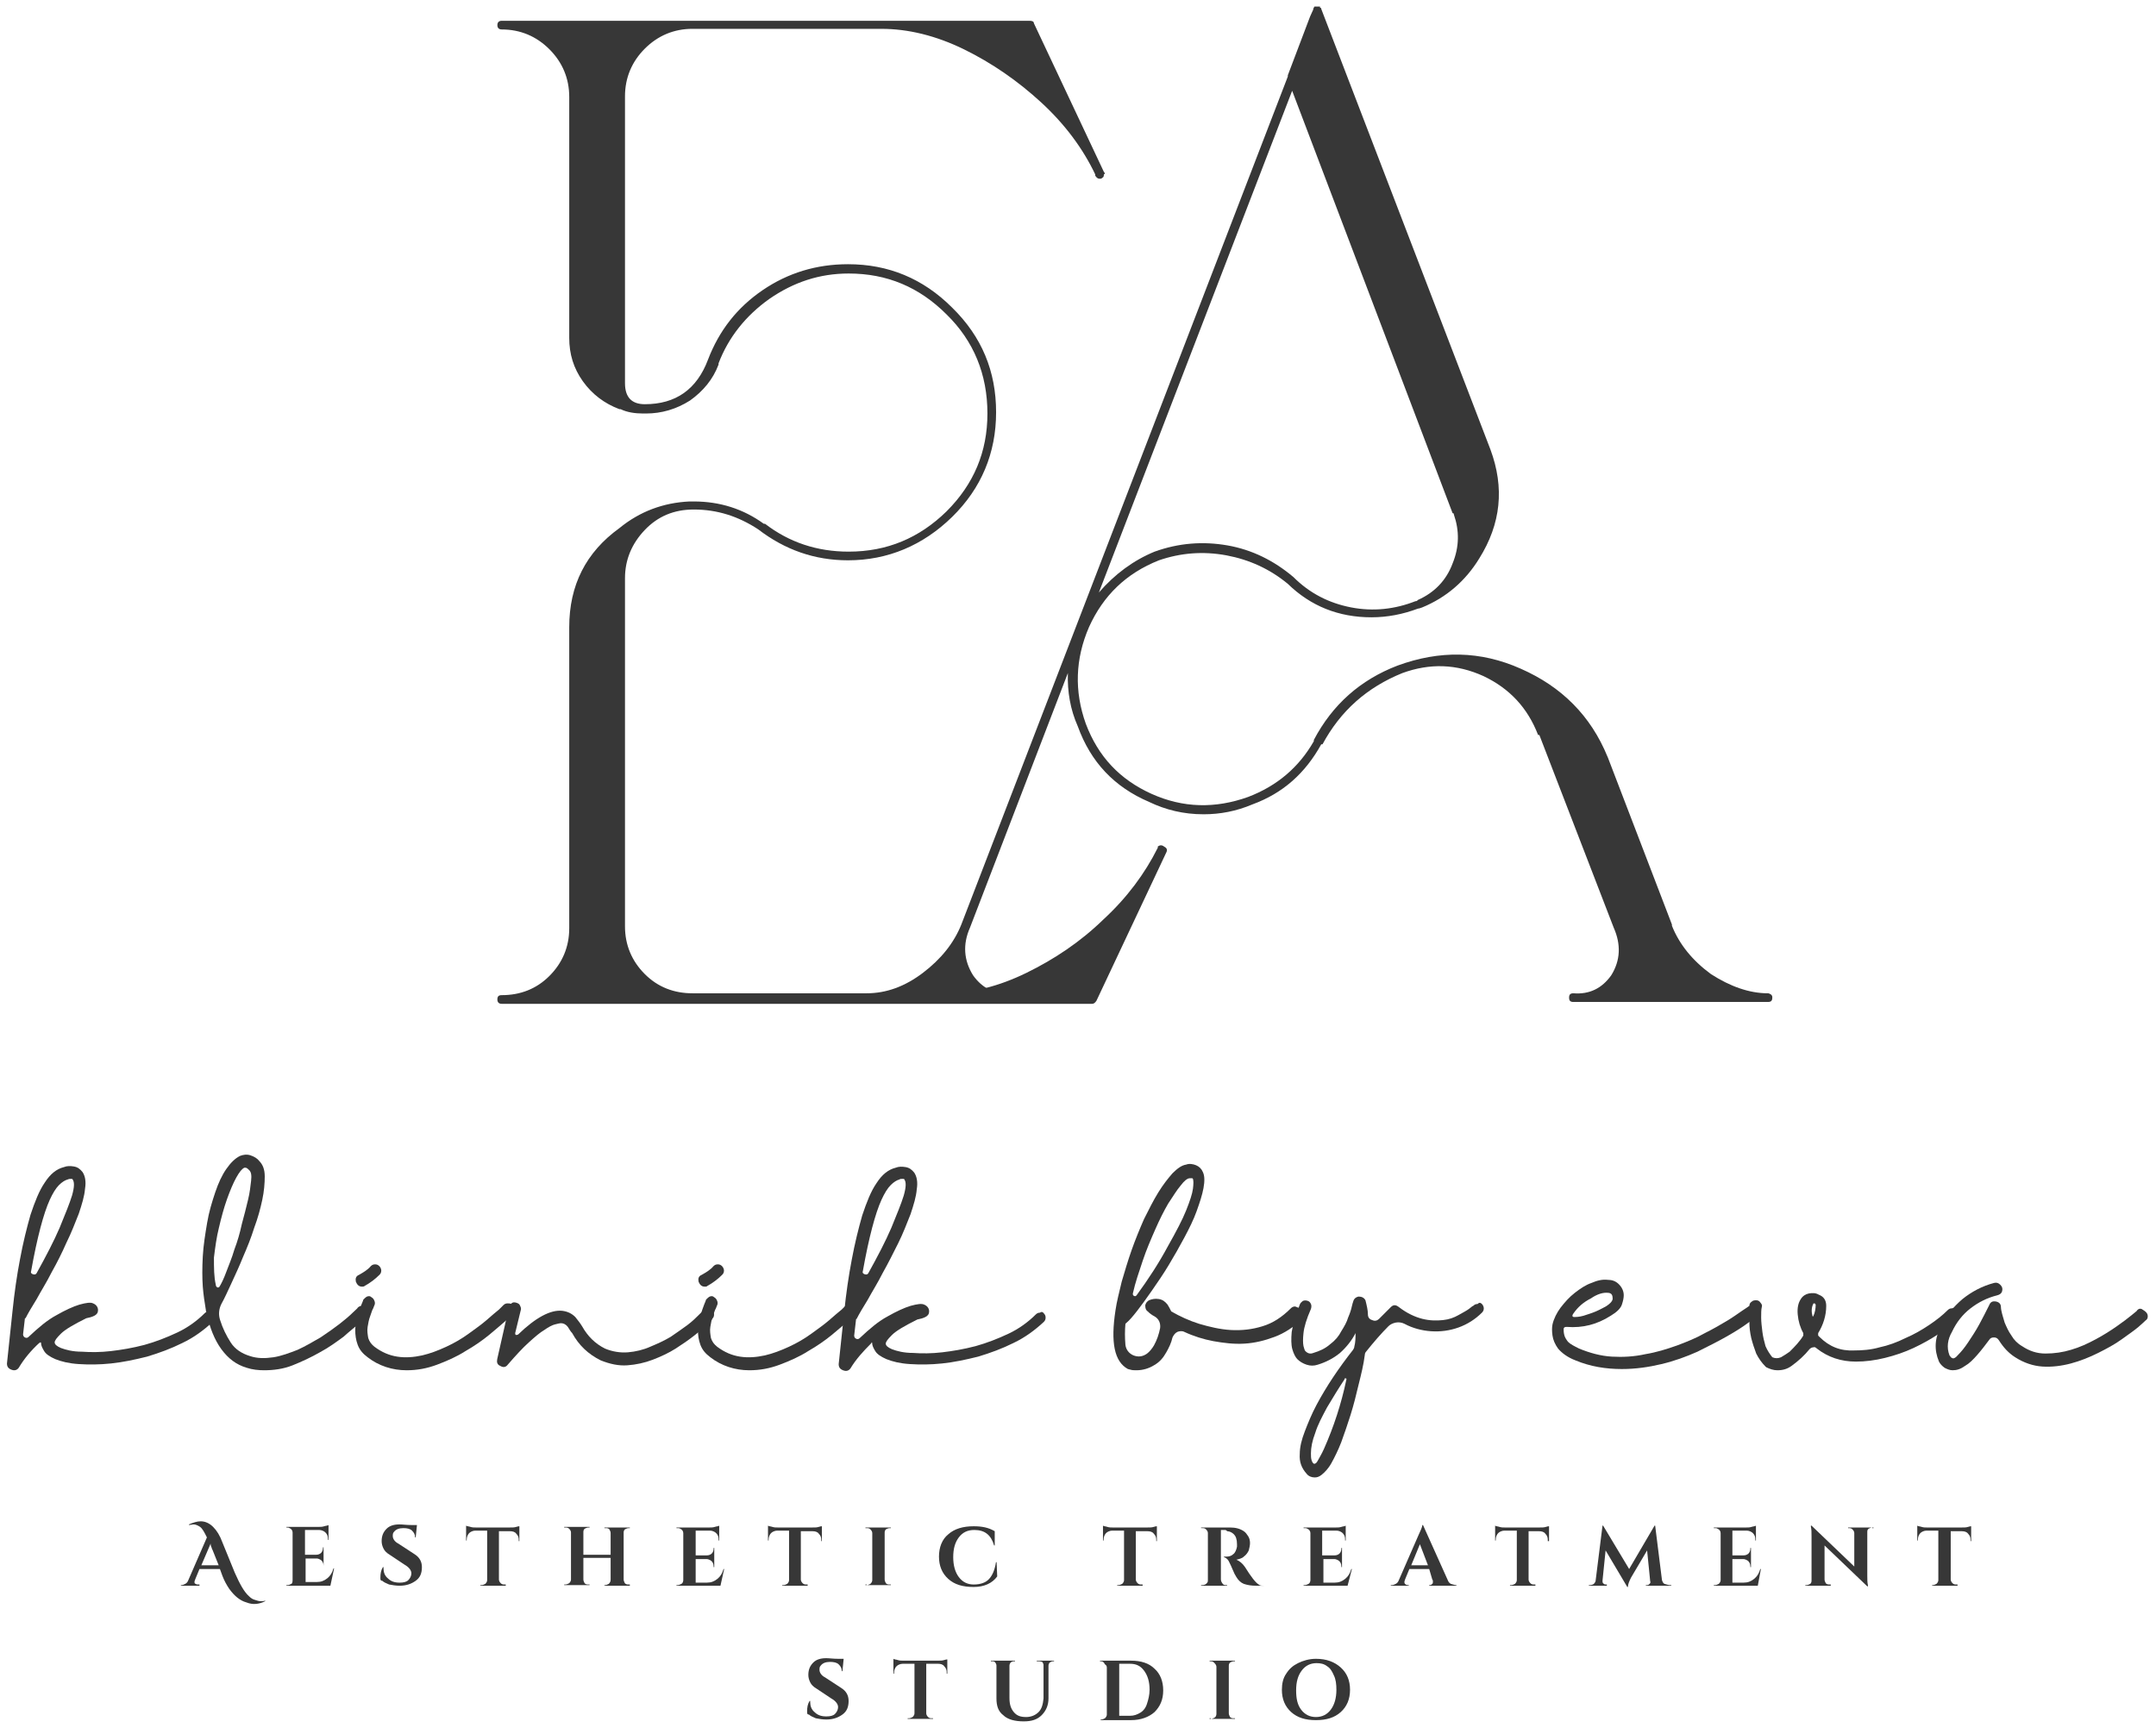 <?xml version="1.0" encoding="UTF-8"?> <!-- Generator: Adobe Illustrator 28.1.0, SVG Export Plug-In . SVG Version: 6.00 Build 0) --> <svg xmlns="http://www.w3.org/2000/svg" xmlns:xlink="http://www.w3.org/1999/xlink" version="1.1" id="Layer_1" x="0px" y="0px" viewBox="0 0 348 280" style="enable-background:new 0 0 348 280;" xml:space="preserve"> <style type="text/css"> .st0{fill:#373737;} </style> <g> <g transform="translate(53.18, 120.954)"> <g> <path class="st0" d="M134.7,15.7c0.4,0.2,0.6,0.5,0.4,0.9l-11.3,24c-0.2,0.3-0.4,0.5-0.7,0.5H47.1c0,0-0.6,0-1.9,0 c-1.3,0-2.6,0-3.8,0c-1.3,0-1.9,0-1.9,0s-1,0-2.9,0c-2,0-3.9,0-5.9,0s-2.9,0-2.9,0c-0.4,0-0.7-0.2-0.7-0.7c0-0.5,0.2-0.7,0.7-0.7 c3,0,5.6-1,7.7-3.1c2.1-2.1,3.2-4.7,3.2-7.7v-48.6c0-6.8,2.7-12.1,8.1-16c3.3-2.7,7.1-4.1,11.3-4.3c0.2,0,0.4,0,0.7,0 c4.2,0,8,1.2,11.3,3.6c0,0,0,0,0.1,0c0.1,0,0.1,0,0.1,0c3.9,3,8.4,4.5,13.5,4.5c6.2,0,11.4-2.2,15.8-6.5 c4.4-4.4,6.6-9.6,6.6-15.8c0-6.3-2.2-11.7-6.6-16c-4.4-4.4-9.6-6.6-15.8-6.6c-4.7,0-8.9,1.4-12.8,4.1c-3.8,2.7-6.6,6.2-8.2,10.4 c0,0.2,0,0.2,0,0.2c-0.9,2.4-2.5,4.3-4.6,5.8c-2.2,1.4-4.6,2.1-7.1,2.1c-0.2,0-0.3,0-0.5,0c-1.3,0-2.6-0.2-3.6-0.7h-0.2 c-2.4-0.9-4.4-2.4-5.9-4.5c-1.5-2.1-2.2-4.4-2.2-7v-38.9c0-3-1.1-5.6-3.2-7.7c-2.1-2.1-4.7-3.2-7.7-3.2c-0.4,0-0.7-0.2-0.7-0.7 c0-0.4,0.2-0.7,0.7-0.7h11.7c0,0,0.6,0,1.9,0c1.3,0,2.6,0,3.8,0c1.3,0,1.9,0,1.9,0s1.6,0,4.7,0c3.2,0,7.3,0,12.3,0s10.3,0,15.9,0 c5.6,0,10.9,0,15.9,0s9.1,0,12.3,0s4.8,0,4.8,0c0.4,0,0.7,0.1,0.7,0.4l11.3,24c0.2,0.2,0.2,0.3,0,0.4c0,0.3-0.1,0.5-0.2,0.5 c-0.2,0.2-0.3,0.2-0.5,0.2c-0.3,0-0.5-0.2-0.7-0.5v-0.2c-2-4.2-4.9-8.1-8.7-11.6c-3.8-3.5-8-6.4-12.5-8.6 c-4.5-2.2-9-3.3-13.3-3.3H58.6c-3,0-5.6,1.1-7.7,3.2c-2.1,2.1-3.2,4.7-3.2,7.7v46.3c0,2.3,1.1,3.4,3.2,3.4c5,0,8.4-2.4,10.2-7.2 c1.8-4.7,4.7-8.4,8.8-11.2c4.1-2.8,8.7-4.2,13.8-4.2c6.5,0,12.1,2.3,16.8,7c4.8,4.7,7.1,10.3,7.1,16.9s-2.4,12.3-7.1,16.9 s-10.4,7-16.8,7c-5.4,0-10.2-1.7-14.5-5c-0.2,0-0.2,0,0,0c-3.2-2.1-6.6-3.2-10.4-3.2c-3.2,0-5.8,1.1-7.9,3.3 c-2.1,2.2-3.2,4.8-3.2,7.8v56.2c0,3,1.1,5.6,3.2,7.7c2.1,2.1,4.7,3.1,7.7,3.1h40.6c4.4,0,8.8-1.1,13.3-3.3 c4.5-2.2,8.7-5,12.4-8.6c3.8-3.5,6.7-7.4,8.8-11.6v-0.2C134,15.5,134.3,15.4,134.7,15.7z"></path> </g> </g> </g> <g> <g transform="translate(102.866, 120.954)"> <g> <path class="st0" d="M182.5,39.4c0.2,0,0.3,0.1,0.5,0.2c0.2,0.2,0.2,0.3,0.2,0.5c0,0.5-0.2,0.7-0.7,0.7h-31.4 c-0.5,0-0.7-0.2-0.7-0.7s0.2-0.7,0.7-0.7c2.6,0.2,4.6-0.8,6.1-2.9c1.5-2.4,1.6-5,0.4-7.7l-12-31.1c-0.2,0-0.2,0-0.2,0 c-1.7-4.4-4.6-7.5-8.8-9.5c-4.4-2-8.7-2.1-13.1-0.5c-5.7,2.3-10,6.1-12.9,11.5c-0.2,0-0.2,0-0.2,0c-2.6,4.7-6.2,7.9-11.1,9.7 c-2.6,1.1-5.2,1.6-7.9,1.6c-3.2,0-6.1-0.7-8.8-2C77,6.1,73.2,2.1,71.1-3.7c-1.2-2.7-1.7-5.6-1.6-8.6L53.7,28.8 c-1.2,2.7-1,5.3,0.5,7.7c1.5,2.1,3.5,3.1,6.1,2.9c0.4,0,0.7,0.2,0.7,0.7c0,0.6-0.2,0.9-0.7,0.9H48.7c0,0-0.1,0-0.2,0H37 c-0.4,0-0.7-0.3-0.7-0.9c0-0.5,0.2-0.7,0.7-0.7c3.2,0,6.2-1.1,9.1-3.3c2.9-2.2,5-4.8,6.2-7.8L105-108.6c0,0,0-0.1,0-0.2l3.6-9.5 l0.5-1.1c0-0.2,0.1-0.3,0.2-0.5c0.2,0,0.3,0,0.5,0c0.1,0,0.1,0,0,0c0.1,0,0.2,0,0.2,0c0.2,0,0.2,0,0.2,0v0.2 c0.2,0,0.2,0.1,0.2,0.2l27.3,71.1c2.3,6.2,1.7,12-1.8,17.6c-2.2,3.6-5.3,6.3-9.2,7.9c-0.5,0.2-0.7,0.2-0.7,0.2 c-2.4,0.9-4.9,1.4-7.5,1.4c-5.3,0-9.8-1.8-13.5-5.4c-2.9-2.4-6.2-3.9-9.9-4.6c-3.8-0.7-7.4-0.4-10.9,0.8 c-5.3,2.1-9,5.7-11.3,10.8c-2.2,5.1-2.4,10.3-0.5,15.6c2,5.3,5.5,9,10.6,11.3c5.1,2.3,10.3,2.4,15.6,0.5c4.7-1.8,8.2-4.8,10.6-9 c0,0,0-0.1,0-0.2c3-5.7,7.5-9.7,13.5-12c6.8-2.5,13.4-2.4,19.9,0.5c6.6,2.9,11.3,7.6,14,14.2c0,0,0.1,0.2,0.2,0.5l10.2,26.6 c0,0.2,0,0.2,0,0.2c1.2,3,3.3,5.6,6.3,7.8C176.4,38.3,179.5,39.4,182.5,39.4z M105.7-106.3l-31.2,81c2.6-3,5.6-5.2,9-6.6 c3.9-1.4,7.8-1.7,11.8-1c3.9,0.7,7.4,2.4,10.6,5.1c2.6,2.6,5.7,4.2,9.3,4.9c3.6,0.7,7.1,0.3,10.4-1c0.1,0,0.2,0,0.3-0.1 c0.1-0.1,0.1-0.1,0.1-0.1c2.7-1.2,4.6-3.2,5.6-5.9c1.1-2.7,1.1-5.3,0.2-7.9c0-0.2-0.1-0.2-0.2-0.2L105.7-106.3z"></path> </g> </g> </g> <g> <g transform="translate(22.198, 191.995)"> <g> <path class="st0" d="M20.6,66.5c-1,0.5-2,0.6-3,0.2c-1.1-0.3-2-1.1-2.8-2.2c-0.4-0.6-0.8-1.3-1.1-2.1l-0.4-1.1H10L9.3,63 c0,0.1-0.1,0.2-0.1,0.3c0,0.1,0,0.2,0,0.2c0,0.1,0.1,0.2,0.2,0.2c0.1,0.1,0.2,0.1,0.4,0.1H10V64H7v-0.1h0.1 c0.2,0,0.4-0.1,0.6-0.2c0.2-0.1,0.4-0.3,0.5-0.6l3-6.9c-0.4-0.8-0.7-1.4-1.1-1.7c-0.3-0.2-0.7-0.4-1-0.4c-0.3,0-0.6,0.1-0.8,0.1 l0-0.1c0.7-0.3,1.3-0.5,1.9-0.5c0.7,0,1.4,0.3,2,0.9c0.6,0.6,1.1,1.4,1.5,2.5l2,4.9c0.8,1.8,1.5,3.1,2.3,3.8 c0.3,0.3,0.6,0.5,1,0.6c0.3,0.1,0.6,0.2,0.9,0.2c0.2,0,0.5,0,0.7-0.1L20.6,66.5z M10.3,60.7h2.8l-1-2.5c-0.1-0.1-0.1-0.3-0.2-0.5 c-0.1-0.2-0.1-0.4-0.1-0.5L10.3,60.7z"></path> </g> </g> </g> <g> <g transform="translate(34.228, 191.995)"> <g> <path class="st0" d="M12.2,63.9c0.2,0,0.4-0.1,0.6-0.2S13,63.2,13,63v-7.6c0-0.3-0.2-0.6-0.5-0.7c-0.1-0.1-0.3-0.1-0.4-0.1H12 v-0.1h5.2c0.3,0,0.6,0,0.9-0.1c0.3-0.1,0.6-0.1,0.7-0.2v2.4h-0.1v-0.2c0-0.4-0.1-0.7-0.4-1c-0.2-0.2-0.6-0.4-1-0.4h-2.3v4h1.8 c0.3,0,0.6-0.1,0.8-0.3c0.2-0.2,0.3-0.5,0.3-0.8v-0.1h0.1v3.1H18v-0.1c0-0.5-0.2-0.8-0.5-1c-0.2-0.1-0.4-0.2-0.6-0.2h-1.8v3.8 h1.8c0.7,0,1.2-0.2,1.7-0.6c0.5-0.4,0.8-0.9,1-1.6h0.1L19.1,64H12v-0.1H12.2z"></path> </g> </g> </g> <g> <g transform="translate(45.501, 191.995)"> <g> <path class="st0" d="M15.9,62.7c0-0.7,0.1-1.2,0.4-1.7h0.1c0,0.1,0,0.1,0,0.2c0,0.6,0.2,1.2,0.7,1.6c0.5,0.5,1.1,0.7,1.9,0.7 c0.6,0,1.1-0.1,1.4-0.4c0.3-0.3,0.5-0.7,0.5-1.1c0-0.5-0.4-1-1.1-1.4l-2.4-1.6c-0.5-0.3-0.8-0.6-1-1c-0.2-0.4-0.3-0.8-0.3-1.2 c0-0.9,0.3-1.5,0.8-2c0.5-0.5,1.2-0.7,2.1-0.7c0.5,0,1.1,0.1,1.9,0.1h0.9l-0.2,2h-0.1c0-0.5-0.2-0.8-0.5-1.1 c-0.3-0.3-0.8-0.4-1.4-0.4c-0.7,0-1.2,0.2-1.5,0.6c-0.2,0.2-0.2,0.4-0.2,0.7c0,0.4,0.3,0.9,0.9,1.2l2.6,1.7 c0.8,0.5,1.2,1.2,1.2,2.1c0,1-0.3,1.7-1,2.2c-0.7,0.5-1.5,0.8-2.6,0.8c-0.6,0-1.2-0.1-1.7-0.2c-0.5-0.2-0.9-0.4-1.1-0.6 C15.9,63.2,15.9,63,15.9,62.7z"></path> </g> </g> </g> <g> <g transform="translate(56.232, 191.995)"> <g> <path class="st0" d="M24.3,55v8c0,0.2,0.1,0.4,0.3,0.6c0.2,0.2,0.4,0.2,0.6,0.2h0.2V64h-4.1v-0.1h0.2c0.2,0,0.4-0.1,0.6-0.2 c0.2-0.2,0.3-0.4,0.3-0.6v-8h-1.9c-0.4,0-0.8,0.2-1,0.4c-0.2,0.2-0.4,0.6-0.4,1v0.2h-0.1v-2.4c0.1,0.1,0.4,0.1,0.7,0.2 c0.3,0.1,0.6,0.1,0.9,0.1H26c0.5,0,0.8,0,1.1-0.1c0.3-0.1,0.4-0.1,0.5-0.1v2.4h-0.1v-0.2c0-0.4-0.1-0.7-0.4-1 c-0.2-0.3-0.6-0.4-1-0.4H24.3z"></path> </g> </g> </g> <g> <g transform="translate(67.863, 191.995)"> <g> <path class="st0" d="M29.8,63.9c0.2,0,0.4-0.1,0.6-0.2c0.2-0.2,0.3-0.4,0.3-0.7v-3.5h-4.4V63c0,0.2,0.1,0.4,0.2,0.6 c0.2,0.2,0.4,0.2,0.6,0.2h0.2l0,0.1h-4.1v-0.1h0.2c0.2,0,0.4-0.1,0.6-0.2c0.2-0.2,0.3-0.4,0.3-0.6v-7.6c0-0.2-0.1-0.4-0.3-0.6 c-0.2-0.2-0.4-0.2-0.6-0.2h-0.2v-0.1h4.1l0,0.1h-0.2c-0.2,0-0.4,0.1-0.6,0.2c-0.2,0.2-0.2,0.4-0.2,0.6V59h4.4v-3.5 c0-0.2-0.1-0.4-0.2-0.6c-0.2-0.2-0.4-0.2-0.6-0.2h-0.2v-0.1h4.1v0.1h-0.2c-0.2,0-0.4,0.1-0.6,0.2c-0.2,0.2-0.2,0.4-0.2,0.6V63 c0,0.2,0.1,0.4,0.2,0.6c0.2,0.2,0.4,0.2,0.6,0.2h0.2V64h-4.1v-0.1H29.8z"></path> </g> </g> </g> <g> <g transform="translate(81.489, 191.995)"> <g> <path class="st0" d="M27.9,63.9c0.2,0,0.4-0.1,0.6-0.2s0.3-0.4,0.3-0.6v-7.6c0-0.3-0.2-0.6-0.5-0.7c-0.1-0.1-0.3-0.1-0.4-0.1 h-0.2v-0.1H33c0.3,0,0.6,0,0.9-0.1c0.3-0.1,0.6-0.1,0.7-0.2v2.4h-0.1v-0.2c0-0.4-0.1-0.7-0.4-1c-0.2-0.2-0.6-0.4-1-0.4h-2.3v4 h1.8c0.3,0,0.6-0.1,0.8-0.3c0.2-0.2,0.3-0.5,0.3-0.8v-0.1h0.1v3.1h-0.1v-0.1c0-0.5-0.2-0.8-0.5-1c-0.2-0.1-0.4-0.2-0.6-0.2h-1.8 v3.8h1.8c0.7,0,1.2-0.2,1.7-0.6c0.5-0.4,0.8-0.9,1-1.6h0.1L34.8,64h-7.1v-0.1H27.9z"></path> </g> </g> </g> <g> <g transform="translate(92.762, 191.995)"> <g> <path class="st0" d="M36.5,55v8c0,0.2,0.1,0.4,0.3,0.6c0.2,0.2,0.4,0.2,0.6,0.2h0.2V64h-4.1v-0.1h0.2c0.2,0,0.4-0.1,0.6-0.2 c0.2-0.2,0.3-0.4,0.3-0.6v-8h-1.9c-0.4,0-0.8,0.2-1,0.4c-0.2,0.2-0.4,0.6-0.4,1v0.2h-0.1v-2.4c0.1,0.1,0.4,0.1,0.7,0.2 c0.3,0.1,0.6,0.1,0.9,0.1h5.5c0.5,0,0.8,0,1.1-0.1c0.3-0.1,0.4-0.1,0.5-0.1v2.4h-0.1v-0.2c0-0.4-0.1-0.7-0.4-1 c-0.2-0.3-0.6-0.4-1-0.4H36.5z"></path> </g> </g> </g> <g> <g transform="translate(104.393, 191.995)"> <g> <path class="st0" d="M35.5,63.9c0.2,0,0.4-0.1,0.6-0.2c0.2-0.2,0.3-0.4,0.3-0.6v-7.6c0-0.2-0.1-0.4-0.3-0.6 c-0.2-0.2-0.4-0.2-0.6-0.2h-0.2v-0.1h4.1l0,0.1h-0.2c-0.2,0-0.4,0.1-0.6,0.2c-0.2,0.2-0.2,0.4-0.2,0.6V63c0,0.2,0.1,0.4,0.2,0.6 c0.2,0.2,0.4,0.2,0.6,0.2h0.2l0,0.1h-4.1v-0.1H35.5z"></path> </g> </g> </g> <g> <g transform="translate(113.16, 191.995)"> <g> <path class="st0" d="M44,64.2c-1.8,0-3.1-0.4-4.1-1.3c-1-0.9-1.5-2.1-1.5-3.6c0-1.5,0.5-2.8,1.5-3.6c1-0.9,2.4-1.3,4.1-1.3 c1.3,0,2.4,0.2,3.4,0.8l0,2.3h-0.1c-0.5-1.7-1.5-2.5-3.2-2.5c-1.1,0-1.9,0.4-2.5,1.2c-0.6,0.8-0.9,1.8-0.9,3.2 c0,1.3,0.3,2.4,0.9,3.2c0.6,0.8,1.4,1.2,2.4,1.2c1.1,0,1.9-0.3,2.4-0.8c0.6-0.6,1-1.5,1.2-2.8h0.1l0.1,2.3 C47,63.6,45.7,64.2,44,64.2z"></path> </g> </g> </g> <g> <g transform="translate(125.957, 191.995)"> </g> </g> <g> <g transform="translate(133.332, 191.995)"> <g> <path class="st0" d="M50,55v8c0,0.2,0.1,0.4,0.3,0.6c0.2,0.2,0.4,0.2,0.6,0.2h0.2V64h-4.1v-0.1h0.2c0.2,0,0.4-0.1,0.6-0.2 c0.2-0.2,0.3-0.4,0.3-0.6v-8h-1.9c-0.4,0-0.8,0.2-1,0.4c-0.2,0.2-0.4,0.6-0.4,1v0.2h-0.1v-2.4c0.1,0.1,0.4,0.1,0.7,0.2 c0.3,0.1,0.6,0.1,0.9,0.1h5.5c0.5,0,0.8,0,1.1-0.1c0.3-0.1,0.4-0.1,0.5-0.1v2.4h-0.1v-0.2c0-0.4-0.1-0.7-0.4-1 c-0.2-0.3-0.6-0.4-1-0.4H50z"></path> </g> </g> </g> <g> <g transform="translate(144.964, 191.995)"> <g> <path class="st0" d="M52.7,55h-0.6c0,0,0,0,0,0v8c0,0.3,0.2,0.6,0.4,0.8c0.1,0.1,0.3,0.1,0.4,0.1h0.2V64h-4.2v-0.1h0.2 c0.3,0,0.6-0.1,0.8-0.4c0.1-0.1,0.1-0.3,0.1-0.4v-7.6c0-0.2-0.1-0.4-0.3-0.6c-0.2-0.2-0.4-0.2-0.6-0.2h-0.2v-0.1h4.7 c0.9,0,1.6,0.2,2.2,0.6c0.3,0.2,0.5,0.5,0.7,0.8c0.2,0.3,0.3,0.7,0.3,1.1c0,0.4-0.1,0.8-0.2,1.2c-0.2,0.4-0.4,0.7-0.8,1 c-0.3,0.3-0.8,0.4-1.2,0.5c0.5,0.2,1,0.6,1.4,1.2c1,1.6,1.7,2.5,2.2,2.8c0.2,0.2,0.5,0.2,0.9,0.2V64h-1.3c-0.8,0-1.4-0.1-2-0.3 c-0.5-0.2-0.9-0.6-1.2-1.1c-0.2-0.3-0.4-0.7-0.6-1.2c-0.2-0.5-0.4-0.9-0.5-1.1c-0.2-0.5-0.5-0.8-0.9-0.9v-0.1h0.4 c0.4,0,0.8-0.1,1.1-0.4c0.3-0.2,0.5-0.7,0.6-1.2c0-0.2,0-0.3,0-0.4c0-0.8-0.2-1.3-0.5-1.6c-0.3-0.3-0.7-0.5-1.1-0.5 C53,55,52.8,55,52.7,55z"></path> </g> </g> </g> <g> <g transform="translate(157.413, 191.995)"> <g> <path class="st0" d="M53.2,63.9c0.2,0,0.4-0.1,0.6-0.2s0.3-0.4,0.3-0.6v-7.6c0-0.3-0.2-0.6-0.5-0.7c-0.1-0.1-0.3-0.1-0.4-0.1 h-0.2v-0.1h5.2c0.3,0,0.6,0,0.9-0.1c0.3-0.1,0.6-0.1,0.7-0.2v2.4h-0.1v-0.2c0-0.4-0.1-0.7-0.4-1c-0.2-0.2-0.6-0.4-1-0.4h-2.3v4 H58c0.3,0,0.6-0.1,0.8-0.3c0.2-0.2,0.3-0.5,0.3-0.8v-0.1h0.1v3.1h-0.1v-0.1c0-0.5-0.2-0.8-0.5-1c-0.2-0.1-0.4-0.2-0.6-0.2h-1.8 v3.8h1.8c0.7,0,1.2-0.2,1.7-0.6c0.5-0.4,0.8-0.9,1-1.6h0.1L60.1,64h-7.1v-0.1H53.2z"></path> </g> </g> </g> <g> <g transform="translate(168.686, 191.995)"> <g> <path class="st0" d="M66.3,63.9h0.1V64h-4.4v-0.1h0.1c0.2,0,0.3-0.1,0.4-0.2c0.1-0.1,0.1-0.2,0.1-0.4c0-0.1,0-0.2-0.1-0.3 L62,61.3h-3.2L58.1,63c0,0.1-0.1,0.2-0.1,0.4c0,0.1,0,0.2,0.1,0.3c0.1,0.1,0.2,0.2,0.5,0.2h0.1V64h-2.9v-0.1H56 c0.2,0,0.4-0.1,0.6-0.2s0.4-0.3,0.5-0.6l3.1-7.1c0.4-0.9,0.7-1.5,0.7-1.8h0.1l4,8.9c0.1,0.3,0.3,0.5,0.5,0.6 C65.9,63.8,66.1,63.9,66.3,63.9z M59.1,60.7h2.7l-1.3-3.4L59.1,60.7z"></path> </g> </g> </g> <g> <g transform="translate(180.829, 191.995)"> <g> <path class="st0" d="M65.9,55v8c0,0.2,0.1,0.4,0.3,0.6c0.2,0.2,0.4,0.2,0.6,0.2h0.2V64h-4.1v-0.1h0.2c0.2,0,0.4-0.1,0.6-0.2 c0.2-0.2,0.3-0.4,0.3-0.6v-8H62c-0.4,0-0.8,0.2-1,0.4c-0.2,0.2-0.4,0.6-0.4,1v0.2h-0.1v-2.4c0.1,0.1,0.4,0.1,0.7,0.2 c0.3,0.1,0.6,0.1,0.9,0.1h5.5c0.5,0,0.8,0,1.1-0.1c0.3-0.1,0.4-0.1,0.5-0.1v2.4H69v-0.2c0-0.4-0.1-0.7-0.4-1 c-0.2-0.3-0.6-0.4-1-0.4H65.9z"></path> </g> </g> </g> <g> <g transform="translate(192.46, 191.995)"> <g> <path class="st0" d="M77.1,63.9h0.2V64h-4.1v-0.1h0.2c0.2,0,0.3-0.1,0.4-0.2c0.1-0.1,0.2-0.3,0.1-0.4l-0.5-5l-2.6,4.4 c-0.3,0.6-0.5,1.1-0.5,1.5h-0.1l-3.5-5.9l-0.5,4.9c0,0.1,0,0.3,0.1,0.4c0.1,0.1,0.2,0.2,0.4,0.2h0.2V64H64v-0.1h0.2 c0.2,0,0.5-0.1,0.6-0.2c0.2-0.2,0.3-0.4,0.3-0.6l1.1-8.8h0.1l4.2,7l4.1-7h0.1l1.1,8.8c0.1,0.3,0.2,0.5,0.4,0.6 C76.6,63.8,76.8,63.9,77.1,63.9z"></path> </g> </g> </g> <g> <g transform="translate(207.027, 191.995)"> <g> <path class="st0" d="M69.8,63.9c0.2,0,0.4-0.1,0.6-0.2c0.2-0.2,0.3-0.4,0.3-0.6v-7.6c0-0.3-0.2-0.6-0.5-0.7 c-0.1-0.1-0.3-0.1-0.4-0.1h-0.2v-0.1h5.2c0.3,0,0.6,0,0.9-0.1c0.3-0.1,0.6-0.1,0.7-0.2v2.4h-0.1v-0.2c0-0.4-0.1-0.7-0.4-1 c-0.2-0.2-0.6-0.4-1-0.4h-2.3v4h1.8c0.3,0,0.6-0.1,0.8-0.3c0.2-0.2,0.3-0.5,0.3-0.8v-0.1h0.1v3.1h-0.1v-0.1c0-0.5-0.2-0.8-0.5-1 c-0.2-0.1-0.4-0.2-0.6-0.2h-1.8v3.8h1.8c0.7,0,1.2-0.2,1.7-0.6c0.5-0.4,0.8-0.9,1-1.6h0.1L76.7,64h-7.1v-0.1H69.8z"></path> </g> </g> </g> <g> <g transform="translate(218.3, 191.995)"> <g> <path class="st0" d="M83.9,54.6c-0.2,0-0.4,0.1-0.6,0.2c-0.2,0.2-0.2,0.3-0.2,0.6v7c0,0.6,0,1.1,0.1,1.5l0,0.2h-0.1l-6.9-6.6V63 c0,0.2,0.1,0.4,0.2,0.6c0.2,0.2,0.4,0.2,0.6,0.2h0.2V64h-4.1v-0.1h0.2c0.2,0,0.4-0.1,0.6-0.2c0.2-0.2,0.2-0.4,0.2-0.6V56 c0-0.6,0-1.1-0.1-1.5l0-0.2h0.1l6.9,6.6v-5.4c0-0.2-0.1-0.4-0.3-0.6c-0.2-0.2-0.4-0.2-0.6-0.2H80v-0.1h4.1v0.1H83.9z"></path> </g> </g> </g> <g> <g transform="translate(231.966, 191.995)"> <g> <path class="st0" d="M82.9,55v8c0,0.2,0.1,0.4,0.3,0.6c0.2,0.2,0.4,0.2,0.6,0.2h0.2V64h-4.1v-0.1H80c0.2,0,0.4-0.1,0.6-0.2 c0.2-0.2,0.3-0.4,0.3-0.6v-8H79c-0.4,0-0.8,0.2-1,0.4c-0.2,0.2-0.4,0.6-0.4,1v0.2h-0.1v-2.4c0.1,0.1,0.4,0.1,0.7,0.2 c0.3,0.1,0.6,0.1,0.9,0.1h5.5c0.5,0,0.8,0,1.1-0.1c0.3-0.1,0.4-0.1,0.5-0.1v2.4h-0.1v-0.2c0-0.4-0.1-0.7-0.4-1 c-0.2-0.3-0.6-0.4-1-0.4H82.9z"></path> </g> </g> </g> <g> <g transform="translate(97.175, 208.192)"> <g> <path class="st0" d="M33.1,68.1c0-0.7,0.1-1.2,0.4-1.7h0.1c0,0.1,0,0.1,0,0.2c0,0.6,0.2,1.2,0.7,1.6c0.5,0.5,1.1,0.7,1.9,0.7 c0.6,0,1.1-0.1,1.4-0.4c0.3-0.3,0.5-0.7,0.5-1.1c0-0.5-0.4-1-1.1-1.4l-2.4-1.6c-0.5-0.3-0.8-0.6-1-1c-0.2-0.4-0.3-0.8-0.3-1.2 c0-0.9,0.3-1.5,0.8-2c0.5-0.5,1.2-0.7,2.1-0.7c0.5,0,1.1,0.1,1.9,0.1h0.9l-0.2,2h-0.1c0-0.5-0.2-0.8-0.5-1.1 c-0.3-0.3-0.8-0.4-1.4-0.4c-0.7,0-1.2,0.2-1.5,0.6c-0.2,0.2-0.2,0.4-0.2,0.7c0,0.4,0.3,0.9,0.9,1.2l2.6,1.7 c0.8,0.5,1.2,1.2,1.2,2.1c0,1-0.3,1.7-1,2.2c-0.7,0.5-1.5,0.8-2.6,0.8c-0.6,0-1.2-0.1-1.7-0.2c-0.5-0.2-0.9-0.4-1.1-0.6 C33.1,68.6,33.1,68.4,33.1,68.1z"></path> </g> </g> </g> <g> <g transform="translate(107.906, 208.192)"> <g> <path class="st0" d="M41.6,60.4v8c0,0.2,0.1,0.4,0.3,0.6c0.2,0.2,0.4,0.2,0.6,0.2h0.2v0.1h-4.1v-0.1h0.2c0.2,0,0.4-0.1,0.6-0.2 c0.2-0.2,0.3-0.4,0.3-0.6v-8h-1.9c-0.4,0-0.8,0.2-1,0.4c-0.2,0.2-0.4,0.6-0.4,1V62h-0.1v-2.4c0.1,0.1,0.4,0.1,0.7,0.2 c0.3,0.1,0.6,0.1,0.9,0.1h5.5c0.5,0,0.8,0,1.1-0.1c0.3-0.1,0.4-0.1,0.5-0.1V62h-0.1v-0.2c0-0.4-0.1-0.7-0.4-1 c-0.2-0.3-0.6-0.4-1-0.4H41.6z"></path> </g> </g> </g> <g> <g transform="translate(119.537, 208.192)"> <g> <path class="st0" d="M50.6,60h-0.2c-0.2,0-0.3,0.1-0.5,0.2c-0.1,0.1-0.2,0.3-0.2,0.5v5.3c0,1.1-0.4,2-1.1,2.7 c-0.7,0.7-1.6,1-2.9,1c-1.4,0-2.6-0.3-3.3-1c-0.8-0.6-1.1-1.5-1.1-2.7v-5.3c0-0.2-0.1-0.4-0.2-0.5C41,60,40.8,60,40.6,60h-0.2 v-0.1h3.9V60h-0.2c-0.2,0-0.4,0.1-0.5,0.2c-0.1,0.1-0.2,0.3-0.2,0.5v5.2c0,1,0.2,1.7,0.7,2.3c0.5,0.6,1.1,0.8,2,0.8 c0.8,0,1.5-0.3,2-0.8c0.5-0.5,0.7-1.2,0.8-2.2v-5.4c0-0.2-0.1-0.3-0.2-0.5C48.4,60,48.2,60,48,60h-0.2v-0.1h2.8V60z"></path> </g> </g> </g> <g> <g transform="translate(132.753, 208.192)"> <g> <path class="st0" d="M49.8,59.9c1.6,0,2.9,0.4,3.8,1.3c0.9,0.8,1.4,2,1.4,3.5c0,1.5-0.5,2.6-1.4,3.5c-0.9,0.8-2.2,1.3-3.8,1.3 h-4.9v-0.1H45c0.2,0,0.4-0.1,0.6-0.2c0.2-0.2,0.3-0.4,0.3-0.6v-7.6c0-0.2-0.1-0.4-0.3-0.5C45.4,60.1,45.2,60,45,60h-0.2v-0.1 H49.8z M49.6,68.8c0.7,0,1.2-0.2,1.7-0.5c0.5-0.3,0.9-0.8,1.1-1.5c0.2-0.6,0.4-1.4,0.4-2.2c0-1.3-0.3-2.3-0.9-3.1 c-0.6-0.8-1.3-1.1-2.3-1.1h-1.7v8.4H49.6z"></path> </g> </g> </g> <g> <g transform="translate(146.042, 208.192)"> <g> <path class="st0" d="M49.4,69.3c0.2,0,0.4-0.1,0.6-0.2s0.3-0.4,0.3-0.6v-7.6c0-0.2-0.1-0.4-0.3-0.6S49.7,60,49.4,60h-0.2v-0.1 h4.1l0,0.1h-0.2c-0.2,0-0.4,0.1-0.6,0.2c-0.2,0.2-0.2,0.4-0.2,0.6v7.6c0,0.2,0.1,0.4,0.2,0.6c0.2,0.2,0.4,0.2,0.6,0.2h0.2l0,0.1 h-4.1v-0.1H49.4z"></path> </g> </g> </g> <g> <g transform="translate(154.809, 208.192)"> <g> <path class="st0" d="M57.6,59.6c1.7,0,3,0.5,4,1.4c1,0.9,1.5,2.1,1.5,3.6c0,1.5-0.5,2.7-1.5,3.6c-1,0.9-2.3,1.3-4,1.3 c-1.7,0-3-0.4-4-1.3c-1-0.9-1.5-2.1-1.5-3.6c0-1,0.2-1.9,0.7-2.6c0.5-0.8,1.1-1.3,1.9-1.7C55.5,59.9,56.5,59.6,57.6,59.6z M55.2,67.8c0.6,0.8,1.4,1.2,2.4,1.2s1.8-0.4,2.4-1.2c0.6-0.8,0.9-1.9,0.9-3.2c0-0.9-0.1-1.7-0.4-2.3c-0.3-0.7-0.6-1.2-1.1-1.5 c-0.5-0.4-1.1-0.5-1.7-0.5c-1,0-1.8,0.4-2.4,1.2c-0.6,0.8-0.9,1.8-0.9,3.2C54.4,66,54.6,67,55.2,67.8z"></path> </g> </g> </g> <g> <g transform="translate(2.024, 165.812)"> <g> <path class="st0" d="M32.3,46.2c0.2,0.2,0.3,0.4,0.3,0.7c0,0.3-0.1,0.5-0.3,0.7c-1.4,1.3-3,2.5-4.9,3.4c-1.8,0.9-3.7,1.6-5.7,2.2 c-2,0.5-3.9,0.9-5.8,1.1c-1.9,0.2-3.6,0.2-5.2,0.1c-1.6-0.1-2.8-0.4-3.8-0.8c-0.9-0.4-1.5-0.8-1.8-1.3c-0.3-0.5-0.5-0.9-0.5-1.3 c0-0.1,0-0.1-0.1-0.1c-0.1,0-0.1,0.1-0.2,0.1c-1.3,1.2-2.4,2.5-3.3,4c-0.3,0.4-0.7,0.5-1.2,0.3c-0.5-0.2-0.7-0.5-0.7-1 c0.3-2.8,0.6-5.6,0.9-8.5c0.3-2.9,0.7-5.7,1.2-8.3c0.5-2.7,1.1-5.1,1.7-7.2c0.7-2.1,1.4-3.9,2.3-5.2c0.9-1.4,1.9-2.2,3.1-2.5 c0.5-0.2,1-0.2,1.6-0.1c0.6,0.1,1,0.4,1.4,0.9c0.4,0.6,0.6,1.5,0.4,2.7c-0.1,1.2-0.5,2.5-1,4c-0.6,1.5-1.2,3.1-2,4.7 C8,36.4,7.2,38,6.3,39.6c-0.8,1.6-1.7,3-2.4,4.3c-0.8,1.3-1.4,2.3-1.8,3.1C2,47,2,47,2,47c-0.1,0.8-0.2,1.7-0.3,2.6 c0,0.2,0.1,0.4,0.3,0.5c0.2,0.1,0.4,0.1,0.6-0.1c1.6-1.5,3-2.7,4.5-3.5c1.4-0.8,2.7-1.4,3.7-1.7c1.1-0.3,1.8-0.4,2.2-0.2 c0.5,0.2,0.8,0.6,0.8,1.1c0,0.4-0.2,0.7-0.6,0.9c-0.4,0.2-0.8,0.3-1.3,0.4c-2,1-3.4,1.8-4.1,2.5c-0.7,0.7-1,1.1-1,1.4 c0,0.3,0.3,0.6,1,0.9c0.8,0.3,1.9,0.6,3.4,0.6c1.4,0.1,3,0.1,4.7-0.1c1.7-0.2,3.5-0.5,5.4-1c1.8-0.5,3.6-1.2,5.3-2 c1.7-0.8,3.2-1.9,4.4-3.1c0.2-0.2,0.4-0.3,0.7-0.3C31.9,45.9,32.1,46,32.3,46.2z M8.9,24.6C8.5,24.7,8,25,7.5,25.5 c-0.5,0.5-1,1.3-1.5,2.4c-0.5,1.1-1,2.6-1.5,4.5c-0.5,1.9-1,4.2-1.5,7c-0.1,0.2,0,0.4,0.3,0.5c0.3,0.1,0.5,0,0.6-0.2 c1.5-2.7,2.8-5.2,3.7-7.3c0.9-2.2,1.6-3.9,2-5.2c0.4-1.4,0.4-2.2,0.1-2.6c0-0.1-0.1-0.1-0.3-0.1C9.3,24.5,9.1,24.5,8.9,24.6z"></path> </g> </g> </g> <g> <g transform="translate(24.632, 165.812)"> <g> <path class="st0" d="M34.5,45.4c0.2,0.2,0.3,0.5,0.3,0.7c0,0.3-0.1,0.5-0.3,0.7c-0.1,0.1-0.5,0.4-1.1,1c-0.7,0.6-1.6,1.3-2.6,2.2 c-1.1,0.8-2.3,1.7-3.8,2.5c-1.4,0.8-2.9,1.5-4.4,2.1c-1.5,0.6-3.1,0.8-4.6,0.8c-0.9,0-1.9-0.1-2.8-0.4c-1.7-0.5-3-1.5-4.1-3 c-1.1-1.5-1.9-3.5-2.4-5.9c0-0.1-0.1-0.2-0.1-0.4c-0.2-1.2-0.4-2.5-0.5-3.8C8,40.5,8,38.8,8.1,37c0.1-1.8,0.4-3.6,0.7-5.4 c0.3-1.8,0.8-3.4,1.3-4.9c0.5-1.5,1.1-2.8,1.8-3.8c0.7-1,1.4-1.7,2.2-2.1c0.5-0.2,1.1-0.3,1.7-0.1c0.6,0.2,1.1,0.5,1.4,0.9 c0.6,0.6,0.9,1.4,0.9,2.5c0,1.1-0.1,2.4-0.4,3.8c-0.3,1.4-0.7,2.9-1.3,4.5c-0.5,1.6-1.1,3.1-1.8,4.7c-0.6,1.5-1.3,3-1.9,4.3 c-0.6,1.3-1.1,2.4-1.6,3.3c-0.4,0.8-0.5,1.7-0.2,2.6c0.4,1.3,1,2.5,1.7,3.6s1.8,1.8,3.1,2.2c1.2,0.4,2.4,0.4,3.8,0.2 c1.3-0.2,2.6-0.7,3.9-1.2c1.3-0.6,2.5-1.3,3.7-2c1.2-0.8,2.2-1.5,3.1-2.2c0.9-0.7,1.6-1.3,2.1-1.8c0.5-0.5,0.8-0.7,0.8-0.8 c0.2-0.2,0.4-0.3,0.7-0.3C34.1,45.2,34.3,45.3,34.5,45.4z M10.2,41.6c0,0.2,0.1,0.3,0.2,0.4c0.2,0.1,0.3,0,0.4-0.1 c0.3-0.5,0.7-1.3,1.1-2.4c0.4-1.1,0.9-2.2,1.3-3.6c0.5-1.3,0.9-2.7,1.2-4.1c0.4-1.4,0.7-2.7,1-3.9c0.3-1.2,0.4-2.3,0.5-3.1 c0.1-0.9,0-1.4-0.3-1.7c-0.2-0.2-0.4-0.4-0.6-0.4c-0.1,0-0.2,0-0.2,0c-0.4,0.2-0.8,0.7-1.3,1.6c-0.5,0.9-1,2.1-1.5,3.5 c-0.5,1.4-0.9,2.9-1.3,4.6c-0.4,1.6-0.6,3.2-0.8,4.8C9.9,38.9,9.9,40.3,10.2,41.6z"></path> </g> </g> </g> <g> <g transform="translate(43.54, 165.812)"> <g> <path class="st0" d="M39.3,44.9c0.2,0.2,0.3,0.4,0.3,0.7c0,0.3-0.1,0.5-0.3,0.7c-0.1,0.1-0.5,0.4-1.2,1.1 c-0.7,0.6-1.6,1.4-2.7,2.3c-1.1,0.9-2.4,1.8-3.8,2.6c-1.4,0.9-3,1.6-4.6,2.2c-1.6,0.6-3.2,0.9-4.9,0.9c-2.3,0-4.5-0.7-6.3-2.1 c-0.8-0.6-1.3-1.2-1.6-2c-0.3-0.8-0.4-1.6-0.4-2.4c0-0.8,0.2-1.6,0.4-2.3c0.2-0.7,0.4-1.3,0.6-1.8c0.2-0.5,0.3-0.7,0.3-0.8 c0.2-0.2,0.4-0.4,0.6-0.5c0.3-0.1,0.5-0.1,0.7,0.1c0.2,0.1,0.4,0.3,0.5,0.6c0.1,0.2,0.1,0.5,0,0.7c0,0-0.1,0.2-0.2,0.5 c-0.2,0.3-0.3,0.8-0.5,1.3c-0.2,0.5-0.3,1.1-0.4,1.7c-0.1,0.6,0,1.2,0.1,1.8c0.2,0.6,0.5,1,1,1.4c1.2,0.9,2.4,1.4,3.7,1.6 c1.3,0.2,2.6,0.1,4-0.2c1.3-0.3,2.6-0.8,3.9-1.4c1.3-0.6,2.5-1.3,3.6-2.1c1.1-0.8,2.1-1.5,2.9-2.2c0.8-0.7,1.5-1.3,2-1.7 c0.5-0.5,0.7-0.7,0.7-0.7c0.2-0.2,0.4-0.3,0.7-0.3C38.9,44.6,39.1,44.7,39.3,44.9z M14.9,41.9c-0.5,0-0.8-0.3-1-0.8 c-0.1-0.5,0-0.9,0.5-1.1c0.7-0.4,1.4-0.8,1.9-1.4c0.2-0.2,0.4-0.3,0.7-0.3c0.3,0,0.5,0.1,0.7,0.3c0.2,0.2,0.3,0.5,0.3,0.7 c0,0.3-0.1,0.5-0.3,0.7c-0.7,0.7-1.5,1.3-2.4,1.8C15.2,41.9,15,41.9,14.9,41.9z"></path> </g> </g> </g> <g> <g transform="translate(61.156, 165.812)"> <g> <path class="st0" d="M53.8,45.7c0.2,0.2,0.3,0.4,0.3,0.7c0,0.3-0.1,0.5-0.3,0.7c0,0.1-0.3,0.4-0.8,0.9c-0.5,0.5-1.2,1.1-2.1,1.8 c-0.9,0.7-1.9,1.4-3,2.1c-1.1,0.7-2.4,1.3-3.7,1.8c-1.3,0.5-2.7,0.8-4.1,0.9c-1.4,0.1-2.8-0.2-4.3-0.8c-2-1-3.5-2.4-4.6-4.4 c-0.2-0.2-0.4-0.5-0.7-1c-0.3-0.4-0.7-0.6-1.1-0.6c-0.2,0-0.6,0.1-1,0.2c-0.4,0.1-1,0.4-1.7,0.9c-0.7,0.4-1.5,1.1-2.5,2 c-1,0.9-2.1,2.1-3.4,3.6c-0.3,0.4-0.7,0.5-1.2,0.2c-0.5-0.2-0.6-0.6-0.5-1.1l1.9-8.4c0-0.2,0.2-0.4,0.4-0.6 c0.2-0.2,0.5-0.2,0.8-0.1c0.3,0.1,0.5,0.2,0.6,0.5c0.1,0.2,0.2,0.5,0.1,0.7L22,49.4c0,0.1,0,0.2,0.1,0.3c0.1,0,0.3,0,0.4-0.1 c2.8-2.7,5.2-4,7.1-3.8c0.8,0.1,1.5,0.4,2.1,1c0.4,0.5,0.8,1,1.1,1.5c0.9,1.6,2.1,2.8,3.7,3.6c1.2,0.5,2.5,0.7,3.7,0.6 c1.2-0.1,2.5-0.4,3.6-0.9c1.2-0.5,2.3-1,3.3-1.6c1-0.7,1.9-1.3,2.7-1.9c0.8-0.6,1.4-1.2,1.8-1.6c0.4-0.4,0.7-0.7,0.7-0.7 c0.2-0.2,0.4-0.3,0.7-0.3C53.4,45.5,53.6,45.6,53.8,45.7z"></path> </g> </g> </g> <g> <g transform="translate(85.056, 165.812)"> <g> <path class="st0" d="M53.1,44.9c0.2,0.2,0.3,0.4,0.3,0.7c0,0.3-0.1,0.5-0.3,0.7c-0.1,0.1-0.5,0.4-1.2,1.1 c-0.7,0.6-1.6,1.4-2.7,2.3c-1.1,0.9-2.4,1.8-3.8,2.6c-1.4,0.9-3,1.6-4.6,2.2c-1.6,0.6-3.2,0.9-4.9,0.9c-2.3,0-4.5-0.7-6.3-2.1 c-0.8-0.6-1.3-1.2-1.6-2c-0.3-0.8-0.4-1.6-0.4-2.4c0-0.8,0.2-1.6,0.4-2.3c0.2-0.7,0.4-1.3,0.6-1.8c0.2-0.5,0.3-0.7,0.3-0.8 c0.2-0.2,0.4-0.4,0.6-0.5c0.3-0.1,0.5-0.1,0.7,0.1c0.2,0.1,0.4,0.3,0.5,0.6c0.1,0.2,0.1,0.5,0,0.7c0,0-0.1,0.2-0.2,0.5 c-0.2,0.3-0.3,0.8-0.5,1.3c-0.2,0.5-0.3,1.1-0.4,1.7c-0.1,0.6,0,1.2,0.1,1.8c0.2,0.6,0.5,1,1,1.4c1.2,0.9,2.4,1.4,3.7,1.6 c1.3,0.2,2.6,0.1,4-0.2c1.3-0.3,2.6-0.8,3.9-1.4c1.3-0.6,2.5-1.3,3.6-2.1c1.1-0.8,2.1-1.5,2.9-2.2c0.8-0.7,1.5-1.3,2-1.7 c0.5-0.5,0.7-0.7,0.7-0.7c0.2-0.2,0.4-0.3,0.7-0.3C52.7,44.6,52.9,44.7,53.1,44.9z M28.7,41.9c-0.5,0-0.8-0.3-1-0.8 c-0.1-0.5,0-0.9,0.5-1.1c0.7-0.4,1.4-0.8,1.9-1.4c0.2-0.2,0.4-0.3,0.7-0.3c0.3,0,0.5,0.1,0.7,0.3c0.2,0.2,0.3,0.5,0.3,0.7 c0,0.3-0.1,0.5-0.3,0.7c-0.7,0.7-1.5,1.3-2.4,1.8C29,41.9,28.9,41.9,28.7,41.9z"></path> </g> </g> </g> <g> <g transform="translate(102.672, 165.812)"> <g> <path class="st0" d="M65.8,46.2c0.2,0.2,0.3,0.4,0.3,0.7c0,0.3-0.1,0.5-0.3,0.7c-1.4,1.3-3,2.5-4.9,3.4c-1.8,0.9-3.7,1.6-5.7,2.2 c-2,0.5-3.9,0.9-5.8,1.1c-1.9,0.2-3.6,0.2-5.2,0.1c-1.6-0.1-2.8-0.4-3.8-0.8c-0.9-0.4-1.5-0.8-1.8-1.3c-0.3-0.5-0.5-0.9-0.5-1.3 c0-0.1,0-0.1-0.1-0.1C38,51,38,51,37.9,51.1c-1.2,1.2-2.4,2.5-3.3,4c-0.3,0.4-0.7,0.5-1.2,0.3c-0.5-0.2-0.7-0.5-0.7-1 c0.3-2.8,0.6-5.6,0.9-8.5c0.3-2.9,0.7-5.7,1.2-8.3c0.5-2.7,1.1-5.1,1.7-7.2c0.7-2.1,1.4-3.9,2.3-5.2c0.9-1.4,1.9-2.2,3.1-2.5 c0.5-0.2,1-0.2,1.6-0.1c0.6,0.1,1,0.4,1.4,0.9c0.4,0.6,0.6,1.5,0.4,2.7c-0.1,1.2-0.5,2.5-1,4c-0.6,1.5-1.2,3.1-2,4.7 c-0.8,1.6-1.6,3.2-2.5,4.8c-0.8,1.6-1.7,3-2.4,4.3c-0.8,1.3-1.4,2.3-1.8,3.1c-0.1,0-0.1,0.1-0.1,0.1c-0.1,0.8-0.2,1.7-0.3,2.6 c0,0.2,0.1,0.4,0.3,0.5c0.2,0.1,0.4,0.1,0.6-0.1c1.6-1.5,3-2.7,4.5-3.5c1.4-0.8,2.7-1.4,3.7-1.7c1.1-0.3,1.8-0.4,2.2-0.2 c0.5,0.2,0.8,0.6,0.8,1.1c0,0.4-0.2,0.7-0.6,0.9c-0.4,0.2-0.8,0.3-1.3,0.4c-2,1-3.4,1.8-4.1,2.5c-0.7,0.7-1,1.1-1,1.4 c0,0.3,0.3,0.6,1,0.9c0.8,0.3,1.9,0.6,3.4,0.6c1.4,0.1,3,0.1,4.7-0.1c1.7-0.2,3.5-0.5,5.4-1c1.8-0.5,3.6-1.2,5.3-2 c1.7-0.8,3.2-1.9,4.4-3.1c0.2-0.2,0.4-0.3,0.7-0.3C65.4,45.9,65.7,46,65.8,46.2z M42.5,24.6c-0.4,0.1-0.9,0.4-1.4,0.9 c-0.5,0.5-1,1.3-1.5,2.4c-0.5,1.1-1,2.6-1.5,4.5c-0.5,1.9-1,4.2-1.5,7c-0.1,0.2,0,0.4,0.3,0.5c0.3,0.1,0.5,0,0.6-0.2 c1.5-2.7,2.8-5.2,3.7-7.3c0.9-2.2,1.6-3.9,2-5.2c0.4-1.4,0.4-2.2,0.1-2.6c0-0.1-0.1-0.1-0.3-0.1C42.8,24.5,42.6,24.5,42.5,24.6z"></path> </g> </g> </g> <g> <g transform="translate(125.28, 165.812)"> </g> </g> <g> <g transform="translate(135.953, 165.812)"> <g> <path class="st0" d="M74.4,45.7c0.2,0.2,0.3,0.5,0.3,0.7c0,0.3-0.1,0.5-0.4,0.7c-1.4,1.3-2.9,2.3-4.5,2.9c-1.6,0.6-3.2,1-4.9,1.1 c-1.7,0.1-3.3-0.1-5-0.4c-1.6-0.3-3.2-0.8-4.7-1.5c-0.4-0.2-0.8-0.1-1.1,0c-0.4,0.2-0.6,0.5-0.8,0.9c-0.2,0.9-0.6,1.7-1,2.4 c-0.5,0.9-1.1,1.6-2,2.1c-0.8,0.5-1.8,0.8-2.8,0.8c-0.4,0-0.7,0-1-0.1l-0.4-0.1c-2.2-1.2-2.8-4.3-2-9.5c0.2-1.4,0.6-2.9,1-4.6 c0.5-1.7,1-3.4,1.6-5.1c0.6-1.7,1.3-3.4,2-5c0.8-1.6,1.5-3,2.3-4.3c0.8-1.3,1.6-2.3,2.3-3.1c0.8-0.8,1.5-1.3,2.2-1.4 c0.5-0.2,1.1-0.1,1.6,0.1c0.5,0.2,0.9,0.6,1.1,1.1c0.3,0.6,0.3,1.5,0.1,2.6c-0.2,1.1-0.6,2.3-1.1,3.7c-0.5,1.4-1.2,2.8-2,4.3 c-0.8,1.5-1.6,2.9-2.5,4.4c-0.9,1.5-1.8,2.8-2.7,4.1c-0.9,1.3-1.7,2.4-2.4,3.3c-0.7,0.9-1.3,1.6-1.8,2c0,0-0.1,0.1-0.1,0.1 c-0.1,1.1-0.1,2.2,0,3.4c0.1,0.8,0.6,1.4,1.3,1.7c0.8,0.3,1.5,0.2,2.2-0.3c0.4-0.3,0.8-0.8,1.1-1.3c0.5-0.9,0.8-1.8,1-2.8 c0.1-0.8-0.2-1.5-0.9-1.9c-0.4-0.2-0.8-0.5-1.1-0.8c-0.3-0.2-0.4-0.5-0.4-1c0.1-0.4,0.3-0.6,0.6-0.8c0.5-0.2,1-0.3,1.6-0.2 c0.6,0.1,1,0.4,1.4,0.9c0.2,0.3,0.4,0.7,0.6,1.1c1.4,0.8,2.9,1.5,4.5,2c1.7,0.5,3.4,0.9,5.1,1c1.8,0.1,3.5-0.1,5.1-0.6 c1.7-0.5,3.2-1.5,4.6-2.9c0.2-0.2,0.4-0.3,0.7-0.3C73.9,45.4,74.2,45.5,74.4,45.7z M56.1,24.4c-0.4,0-0.9,0.4-1.5,1.2 c-0.6,0.7-1.2,1.7-2,2.9c-0.7,1.2-1.4,2.6-2.1,4.2c-0.7,1.6-1.4,3.2-2,5c-0.6,1.8-1.2,3.5-1.6,5.3c0,0.2,0,0.3,0.2,0.4 c0.2,0.1,0.3,0,0.4-0.1c1.9-2.6,3.6-5.2,5.1-8c1.3-2.3,2.3-4.2,2.9-5.7c0.6-1.5,1-2.7,1.1-3.5c0.1-0.8,0.1-1.3,0-1.6 c0,0,0,0-0.1-0.1c0,0-0.1,0-0.2,0C56.3,24.4,56.2,24.4,56.1,24.4z"></path> </g> </g> </g> <g> <g transform="translate(156.697, 165.812)"> <g> <path class="st0" d="M82.5,44.7c0.2,0.2,0.3,0.5,0.3,0.7c0,0.3-0.1,0.5-0.3,0.7c-1.1,1.1-2.4,1.9-3.8,2.4 c-1.4,0.5-2.9,0.7-4.4,0.6c-1.5-0.1-3-0.5-4.3-1.2c-0.4-0.2-0.9-0.3-1.4-0.2c-0.5,0.1-0.9,0.3-1.2,0.6c-1.2,1.2-2.4,2.6-3.6,4.1 c-0.1,0.1-0.2,0.3-0.2,0.5c-0.2,1.6-0.6,3.2-1,4.8c-0.4,1.7-0.8,3.3-1.3,4.9c-0.5,1.6-1,3-1.5,4.4c-0.5,1.3-1.1,2.5-1.6,3.4 c-0.5,0.9-1.1,1.5-1.6,1.9c-0.4,0.3-0.7,0.4-1.1,0.4c-0.5,0-1-0.2-1.3-0.6c-0.8-0.9-1.2-1.9-1.1-3.2c0-1.1,0.3-2.3,0.8-3.6 c0.5-1.3,1.1-2.8,1.9-4.3c0.8-1.5,1.7-3,2.7-4.5c1-1.5,2.1-3,3.2-4.4c0.1-0.2,0.2-0.3,0.2-0.5c0.2-0.7,0.2-1.5,0.2-2.2 c-0.6,1.2-1.5,2.3-2.5,3.2c-1.1,0.9-2.3,1.5-3.6,1.9c-0.6,0.2-1.2,0.2-1.8,0c-0.6-0.2-1.1-0.5-1.5-0.9c-0.3-0.3-0.6-0.9-0.8-1.6 c-0.2-0.7-0.2-1.7-0.1-2.8c0.2-1.2,0.6-2.6,1.3-4.4c0.1-0.3,0.3-0.4,0.5-0.6c0.3-0.1,0.5-0.1,0.8,0c0.3,0.1,0.4,0.3,0.5,0.5 c0.1,0.2,0.1,0.5,0,0.8c-0.7,1.6-1.1,2.9-1.2,3.9c-0.1,0.9-0.1,1.6,0,2.1c0.1,0.4,0.2,0.7,0.3,0.8c0.4,0.4,0.8,0.5,1.3,0.3 c1-0.3,1.9-0.7,2.7-1.4c0.8-0.6,1.4-1.3,1.8-2.1c0.5-0.8,0.9-1.5,1.1-2.2c0.3-0.7,0.5-1.3,0.6-1.8c0.1-0.5,0.2-0.7,0.2-0.7 c0.1-0.5,0.4-0.8,0.9-0.9c0.5,0,0.9,0.2,1.1,0.6c0.2,0.8,0.4,1.6,0.4,2.3c0,0.5,0.3,0.8,0.7,0.9c0.4,0.2,0.8,0.1,1.1-0.2 c0.7-0.7,1.3-1.3,1.9-1.9c0.4-0.4,0.8-0.4,1.3,0c1.3,1,2.6,1.6,3.8,1.9c1.2,0.3,2.3,0.3,3.3,0.2c1-0.1,1.8-0.4,2.5-0.8 c0.7-0.4,1.3-0.7,1.7-1c0.4-0.3,0.6-0.5,0.7-0.5c0.2-0.2,0.4-0.3,0.7-0.3C82.1,44.4,82.3,44.5,82.5,44.7z M60.6,57 c0.1-0.2,0-0.3-0.1-0.3c-0.1,0-0.2,0-0.2,0.2c-1,1.5-1.9,3-2.8,4.5c-0.8,1.5-1.5,2.8-1.9,4.1c-0.5,1.3-0.7,2.4-0.7,3.3 c0,0.4,0,0.8,0.1,1.1c0.1,0.3,0.2,0.5,0.4,0.6c0.2,0,0.4-0.1,0.6-0.5c0.2-0.4,0.6-1,1-1.9C58.6,64.5,59.8,60.8,60.6,57z"></path> </g> </g> </g> <g> <g transform="translate(178.015, 165.812)"> </g> </g> <g> <g transform="translate(188.688, 165.812)"> <g> <path class="st0" d="M95,45.4c0.2,0.2,0.3,0.5,0.2,0.7c0,0.3-0.2,0.5-0.4,0.7c-0.1,0.1-0.6,0.4-1.4,1c-0.8,0.6-1.9,1.3-3.3,2.1 c-1.4,0.8-3,1.6-4.8,2.5c-1.8,0.8-3.7,1.5-5.8,2c-2.1,0.5-4.2,0.8-6.4,0.8c-2.6,0-5.1-0.4-7.5-1.4c-1.3-0.5-2.2-1.2-2.8-1.9 c-0.5-0.7-0.8-1.4-0.9-2.1c-0.1-0.7-0.1-1.3,0-1.8c0.2-0.9,0.7-1.9,1.3-2.7c0.7-0.9,1.4-1.7,2.3-2.4c0.9-0.7,1.8-1.3,2.7-1.6 c0.9-0.4,1.8-0.6,2.6-0.5c0.7,0,1.3,0.2,1.8,0.7c0.5,0.5,0.8,1.1,0.8,1.8c0,0.4-0.1,0.9-0.3,1.5c-0.2,0.6-0.8,1.2-1.8,1.8 c-2.2,1.4-4.5,2-7.1,1.8c-0.1,0-0.3,0-0.4,0.1c-0.1,0.1-0.1,0.2-0.1,0.3c0,0.2,0,0.5,0.1,0.9c0.1,0.4,0.3,0.7,0.6,1.1 c0.4,0.4,1,0.7,1.8,1.1c1.7,0.7,3.5,1.2,5.3,1.3c1.8,0.1,3.6,0,5.4-0.4c1.8-0.3,3.4-0.8,5.1-1.4c1.6-0.6,3.1-1.2,4.5-2 c1.4-0.7,2.6-1.4,3.6-2c1-0.6,1.8-1.2,2.4-1.6c0.6-0.4,0.9-0.6,0.9-0.6c0.2-0.2,0.5-0.3,0.8-0.2C94.6,45.1,94.8,45.2,95,45.4z M65.3,46.2c-0.3,0.4-0.2,0.6,0.1,0.6c0.3,0,0.8,0,1.5-0.2c0.6-0.2,1.3-0.4,2-0.7c0.7-0.3,1.2-0.6,1.6-0.8c0.8-0.5,1.2-1,1.1-1.4 c0-0.3-0.1-0.5-0.2-0.6c-0.1-0.1-0.3-0.2-0.5-0.2c-0.8-0.1-1.8,0.2-2.8,0.9C66.9,44.4,66,45.2,65.3,46.2z"></path> </g> </g> </g> <g> <g transform="translate(211.669, 165.812)"> <g> <path class="st0" d="M104.5,45.5c0.2,0.2,0.2,0.5,0.2,0.7c0,0.3-0.1,0.5-0.2,0.7c-0.9,0.9-1.9,1.7-3.2,2.6 c-1.2,0.8-2.6,1.6-4.1,2.3c-1.5,0.7-3,1.2-4.6,1.6C91,53.8,89.4,54,87.9,54c-2.4,0-4.5-0.7-6.3-2.1c-0.2-0.2-0.4-0.3-0.6-0.2 c-0.2,0-0.4,0.1-0.6,0.3c-0.8,1-1.8,1.9-2.9,2.7c-0.7,0.5-1.4,0.7-2.3,0.7c-0.6,0-1.2-0.2-1.8-0.5c0,0-0.1-0.1-0.1-0.1 c-0.6-0.6-1.1-1.3-1.5-2.1c-0.3-0.8-0.6-1.7-0.8-2.5c-0.2-0.9-0.3-1.7-0.3-2.5c0-0.8,0-1.4,0-1.9c0-0.5,0-0.8,0-0.8 c0-0.3,0.1-0.5,0.4-0.7c0.2-0.2,0.5-0.2,0.7-0.2c0.3,0,0.5,0.1,0.7,0.4c0.2,0.2,0.3,0.5,0.2,0.7c-0.1,0.4-0.1,1-0.1,1.7 c0,0.7,0.1,1.5,0.2,2.3c0.1,0.8,0.3,1.6,0.5,2.3c0.3,0.7,0.7,1.3,1.1,1.8c0.5,0.2,0.9,0.2,1.4,0c0.5-0.3,1-0.6,1.4-0.9 c0.8-0.8,1.6-1.6,2.2-2.6c0-0.1,0-0.2,0-0.4c-0.5-0.9-0.8-1.9-0.9-3c-0.1-1.1,0.1-1.9,0.5-2.5c0.3-0.5,0.8-0.8,1.3-0.9 c0.6-0.1,1.1-0.1,1.6,0.2c0.8,0.3,1.2,0.9,1.2,1.8c0,1.6-0.5,3.1-1.3,4.4c0,0.1,0,0.2,0,0.4c0.1,0.1,0.1,0.1,0.2,0.2 c1.6,1.6,3.4,2.3,5.6,2.2c1.3,0,2.7-0.1,4.1-0.5c1.4-0.3,2.8-0.8,4.2-1.5c1.4-0.6,2.6-1.3,3.8-2.1c1.2-0.8,2.2-1.6,3-2.4 c0.2-0.2,0.4-0.3,0.7-0.3C104,45.2,104.3,45.3,104.5,45.5z M81,46.7c0.3-0.6,0.4-1.3,0.4-1.9c-0.1-0.1-0.1-0.2-0.2-0.2 c-0.1,0-0.2,0-0.2,0.1c-0.3,0.6-0.3,1.3-0.1,2C80.9,46.7,80.9,46.7,81,46.7C81,46.7,81,46.7,81,46.7z"></path> </g> </g> </g> <g> <g transform="translate(235.77, 165.812)"> <g> <path class="st0" d="M110.6,46c0.2,0.2,0.3,0.4,0.3,0.7c0,0.3-0.1,0.5-0.4,0.7c-0.1,0.1-0.4,0.4-1.1,1c-0.7,0.6-1.6,1.2-2.7,2 c-1.1,0.8-2.4,1.5-3.8,2.2c-1.4,0.7-2.9,1.3-4.4,1.7c-1.5,0.4-3.1,0.6-4.6,0.5c-1.5-0.1-3-0.6-4.4-1.5c-1.1-0.7-1.9-1.6-2.6-2.7 c-0.2-0.3-0.4-0.5-0.8-0.5c-0.4,0-0.6,0.1-0.8,0.4c-0.6,0.8-1.2,1.6-1.9,2.4c-0.7,0.8-1.3,1.4-2,1.8c-0.7,0.5-1.3,0.7-2,0.7h0 c-0.5,0-0.9-0.2-1.3-0.4c-0.4-0.3-0.7-0.6-0.9-1c-0.8-1.9-0.7-3.8,0.3-5.6c0.8-1.8,2-3.2,3.5-4.5c1.5-1.2,3.2-2.1,5.1-2.6 c0.4-0.1,0.7,0,1,0.3c0.3,0.3,0.4,0.6,0.3,1c-0.1,0.4-0.4,0.6-0.8,0.7c-1.6,0.4-3,1.1-4.3,2.1c-1.3,1-2.3,2.3-3,3.8 c-0.7,1.2-0.9,2.5-0.4,3.8c0.2,0.3,0.3,0.4,0.4,0.4c0.2,0.2,0.6,0,1-0.5c0.5-0.5,1-1.1,1.6-2c0.6-0.9,1.2-1.8,1.8-2.9 c0.6-1.1,1.1-2.1,1.6-3.1c0.2-0.5,0.5-0.7,1.1-0.6c0.5,0.1,0.8,0.4,0.8,0.9c0,0,0,0.3,0.1,0.7c0.1,0.5,0.3,1.1,0.5,1.8 c0.3,0.7,0.6,1.4,1.1,2.1c0.4,0.7,1,1.3,1.7,1.7c1.2,0.8,2.4,1.2,3.8,1.2c1.4,0,2.8-0.2,4.1-0.6c1.4-0.4,2.7-1,4-1.7 c1.3-0.7,2.4-1.4,3.4-2.1c1-0.7,1.8-1.3,2.4-1.8c0.6-0.5,0.9-0.7,0.9-0.8c0.2-0.2,0.4-0.3,0.7-0.2 C110.2,45.7,110.4,45.8,110.6,46z"></path> </g> </g> </g> </svg> 